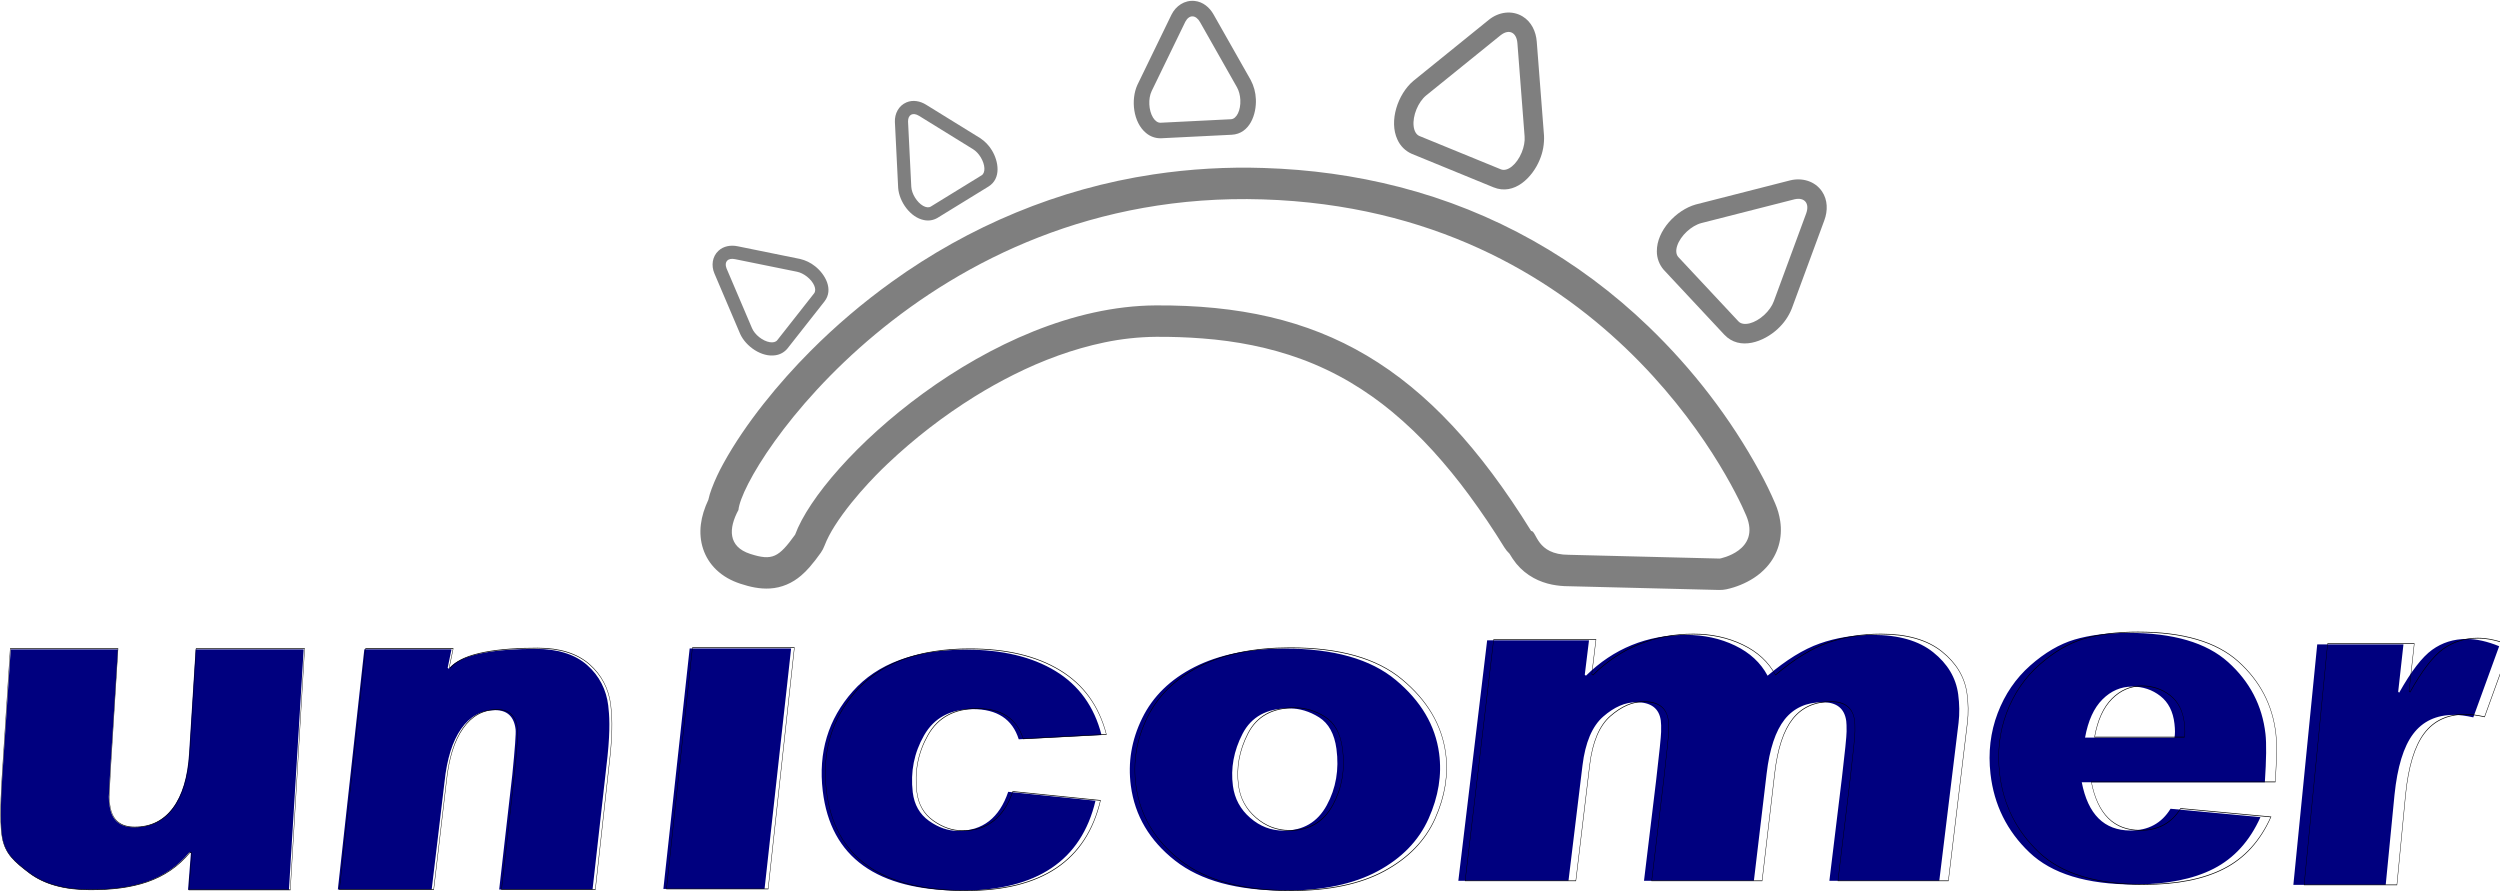 <?xml version="1.0" encoding="UTF-8"?>
<svg xmlns="http://www.w3.org/2000/svg" xmlns:xlink="http://www.w3.org/1999/xlink" width="432.29pt" height="154.14pt" viewBox="0 0 432.29 154.14" version="1.1">
<defs>
<clipPath id="clip1">
  <path d="M 0 109 L 432.289 109 L 432.289 154 L 0 154 Z M 0 109 "/>
</clipPath>
<clipPath id="clip2">
  <path d="M 0 108 L 432.289 108 L 432.289 154.141 L 0 154.141 Z M 0 108 "/>
</clipPath>
</defs>
<g id="surface1">
<g clip-path="url(#clip1)" clip-rule="nonzero">
<path style=" stroke:none;fill-rule:evenodd;fill:rgb(0%,0%,49.805%);fill-opacity:1;" d="M 52.508 112.289 L 49.961 153.867 L 32.516 153.867 L 33.012 147.52 L 32.754 147.363 C 28.648 152.352 22.906 153.852 15.527 153.852 C 11.094 153.852 7.594 152.879 5.027 150.934 C 2.457 148.984 0.918 147.637 0.406 144.895 C 0.066 143.09 0.059 139.641 0.379 134.547 L 1.855 112.289 L 20.391 112.289 L 19.098 132.586 C 18.926 135.566 18.832 137.297 18.816 137.781 C 18.801 138.266 18.859 138.859 18.992 139.562 L 19.016 139.68 C 19.438 141.93 20.832 143.051 23.199 143.051 C 25.992 143.051 28.207 141.953 29.848 139.758 C 31.484 137.566 32.438 134.418 32.699 130.316 L 33.832 112.289 Z M 77.586 115.633 C 79.758 112.938 86.246 112.203 92.633 112.203 C 96.43 112.203 99.391 113.133 101.512 114.988 C 103.629 116.844 104.852 119.289 105.172 121.992 C 105.363 123.609 105.547 125.961 105.055 130.711 L 102.461 153.812 L 86.316 153.812 L 88.586 133.969 C 89.043 129.398 89.234 126.781 89.156 126.125 C 88.895 123.902 87.707 122.793 85.594 122.793 C 83.219 122.793 81.277 123.859 79.762 125.992 C 78.25 128.129 77.281 131.203 76.863 135.219 L 74.645 153.812 L 58.418 153.812 L 62.996 112.281 L 78.074 112.281 L 77.41 115.48 Z M 136.797 112.129 L 132.203 153.711 L 114.707 153.711 L 119.254 112.129 Z M 190.469 127.082 L 176.156 127.836 C 175.066 124.355 172.418 122.617 168.219 122.617 C 164.332 122.617 161.523 124.125 159.793 127.141 C 158.062 130.156 157.41 133.441 157.828 136.992 C 158.086 139.145 159.023 140.797 160.648 141.949 C 162.273 143.098 163.945 143.676 165.668 143.676 C 169.922 143.676 172.809 141.422 174.336 136.918 L 189.43 138.457 C 186.98 148.816 179.258 153.996 166.266 153.996 C 151.629 153.996 143.629 148.254 142.266 136.77 C 141.473 130.086 143.207 124.344 147.465 119.539 C 151.723 114.734 158.23 112.332 167 112.332 C 173.285 112.332 178.453 113.566 182.504 116.031 C 186.555 118.496 189.211 122.18 190.469 127.082 Z M 222.145 112.148 C 230.59 112.148 236.992 113.957 241.344 117.578 C 245.695 121.195 248.195 125.43 248.848 130.281 C 249.344 133.977 248.734 137.734 247.027 141.555 C 245.316 145.375 242.379 148.402 238.219 150.641 C 234.059 152.879 228.719 153.996 222.199 153.996 C 213.93 153.996 207.594 152.27 203.188 148.812 C 198.785 145.355 196.234 141.051 195.547 135.898 C 195.004 131.852 195.656 127.945 197.508 124.176 C 199.355 120.406 202.379 117.457 206.566 115.336 C 210.758 113.211 215.949 112.148 222.145 112.148 Z M 221.965 143.629 C 225.344 143.629 227.828 142.164 229.422 139.238 C 231.016 136.309 231.574 133.059 231.094 129.492 C 230.746 126.902 229.746 125.086 228.098 124.043 C 226.445 123 224.699 122.48 222.863 122.48 C 219.039 122.48 216.371 123.949 214.852 126.891 C 213.336 129.832 212.781 132.832 213.191 135.898 C 213.488 138.113 214.484 139.953 216.18 141.422 C 217.871 142.895 219.801 143.629 221.965 143.629 Z M 305.645 116.84 C 308.844 114.125 311.844 112.27 314.652 111.277 C 317.461 110.281 320.523 109.785 323.836 109.785 C 328.297 109.785 331.777 110.785 334.277 112.785 C 336.777 114.781 338.219 117.207 338.602 120.055 C 338.828 121.754 338.852 123.398 338.664 124.992 L 335.332 152.309 L 316.328 152.309 L 318.488 134.555 C 319.023 130.035 319.297 127.344 319.305 126.48 C 319.312 125.617 319.293 125.02 319.246 124.68 C 318.953 122.508 317.602 121.426 315.184 121.426 C 312.367 121.426 310.172 122.418 308.594 124.402 C 307.02 126.391 305.977 129.523 305.473 133.809 L 303.273 152.309 L 284.273 152.309 L 286.379 134.867 C 286.926 130.191 287.211 127.422 287.234 126.559 C 287.258 125.695 287.238 125.043 287.18 124.602 C 286.895 122.484 285.48 121.426 282.941 121.426 C 281.02 121.426 279.113 122.254 277.215 123.914 C 275.316 125.574 274.125 128.387 273.637 132.359 L 271.215 152.309 L 252.168 152.309 L 257.152 110.727 L 274.762 110.727 L 274.031 116.684 L 274.238 116.84 C 279.023 112.137 284.797 109.785 291.547 109.785 C 294.645 109.785 297.469 110.398 300.02 111.629 C 302.57 112.855 304.445 114.594 305.645 116.84 Z M 390.867 141.297 C 389.016 145.426 386.32 148.398 382.781 150.211 C 379.242 152.027 374.656 152.938 369.02 152.938 C 360.828 152.938 354.793 151.09 350.914 147.391 C 347.039 143.695 344.797 139.168 344.188 133.812 C 343.766 130.102 344.18 126.605 345.426 123.328 C 346.672 120.051 348.551 117.301 351.062 115.078 C 353.574 112.859 356.133 111.363 358.73 110.59 C 361.332 109.82 364.434 109.434 368.031 109.434 C 375.781 109.434 381.531 111.121 385.277 114.492 C 389.027 117.863 391.18 122.004 391.738 126.914 C 391.922 128.535 391.887 131.316 391.629 135.262 L 359.969 135.262 C 361.043 140.828 363.852 143.609 368.391 143.609 C 371.473 143.609 373.781 142.355 375.32 139.848 Z M 376 127.543 C 376.117 126.965 376.117 126.168 376 125.148 C 375.762 123.035 374.945 121.434 373.559 120.352 C 372.168 119.266 370.547 118.723 368.695 118.723 C 366.738 118.723 365.023 119.461 363.547 120.938 C 362.07 122.414 361.066 124.613 360.539 127.543 Z M 432.145 111.742 L 427.672 124.047 C 426.414 123.762 425.301 123.617 424.336 123.617 C 421.281 123.617 418.93 124.715 417.273 126.91 C 415.617 129.102 414.543 132.617 414.047 137.449 L 412.527 153.008 L 396.559 153.008 L 400.684 111.43 L 415.594 111.43 L 414.684 119.617 L 414.855 119.777 C 416.918 116.09 418.816 113.621 420.551 112.367 C 422.289 111.113 424.277 110.488 426.523 110.488 C 428.219 110.488 430.094 110.906 432.145 111.742 "/>
</g>
<g clip-path="url(#clip2)" clip-rule="nonzero">
<path style="fill:none;stroke-width:0.995;stroke-linecap:butt;stroke-linejoin:miter;stroke:rgb(0%,0%,0%);stroke-opacity:1;stroke-miterlimit:4;" d="M 871.676 346.994 L 761.016 2.262 L 495.45 2.262 L 513.977 54.892 L 510.323 56.187 C 439.201 14.828 349.196 2.391 236.868 2.391 C 169.376 2.391 117.778 10.456 82.074 26.585 C 46.376 42.746 25.218 53.92 22.11 76.656 C 20.117 91.619 25.961 120.217 39.645 162.45 L 100.546 346.994 L 382.763 346.994 L 327.987 178.709 C 320.217 153.997 315.798 139.649 314.722 135.633 C 313.647 131.617 313.513 126.695 314.319 120.865 L 314.473 119.893 C 317.005 101.238 336.295 91.943 372.33 91.943 C 414.847 91.943 450.461 101.044 479.231 119.245 C 507.936 137.415 527.889 163.519 538.964 197.526 L 587.378 346.994 Z M 1247.653 319.27 C 1285.375 341.618 1385.415 347.706 1482.639 347.706 C 1540.438 347.706 1583.904 339.998 1612.985 324.614 C 1642.006 309.23 1656.39 288.956 1656.593 266.544 C 1656.71 253.135 1655.439 233.638 1639.734 194.255 L 1560.307 2.715 L 1314.542 2.715 L 1383.401 167.244 C 1398.26 205.137 1405.699 226.836 1405.645 232.278 C 1405.503 250.706 1389.345 259.904 1357.174 259.904 C 1321.02 259.904 1289.623 251.062 1262.863 233.379 C 1236.156 215.663 1216.094 190.174 1202.788 156.88 L 1136.864 2.715 L 889.85 2.715 L 1031.41 347.059 L 1260.881 347.059 L 1245.241 320.533 Z M 2155.067 348.322 L 2013.242 3.557 L 1746.902 3.557 L 1888.014 348.322 Z M 2946.248 224.343 L 2727.069 218.092 C 2716.496 246.949 2679.185 261.362 2615.261 261.362 C 2556.094 261.362 2510.733 248.86 2479.176 223.857 C 2447.62 198.854 2432.009 171.616 2432.232 142.176 C 2432.436 124.33 2443.85 110.63 2466.595 101.076 C 2489.346 91.554 2513.797 86.761 2540.021 86.761 C 2604.717 86.761 2652.618 105.448 2683.656 142.791 L 2910.763 130.03 C 2855.568 44.139 2729.052 1.193 2531.275 1.193 C 2308.463 1.193 2196.609 48.803 2195.713 144.022 C 2195.198 199.437 2231.528 247.046 2304.651 286.883 C 2377.715 326.719 2480.995 346.638 2614.491 346.638 C 2710.169 346.638 2786.765 336.403 2844.108 315.967 C 2901.511 295.53 2935.577 264.989 2946.248 224.343 Z M 3454.262 348.16 C 3582.823 348.16 3677.158 333.164 3737.14 303.141 C 3797.129 273.151 3827.864 238.043 3829.406 197.817 C 3830.569 167.179 3814.795 136.022 3782.204 104.347 C 3749.554 72.672 3699.603 47.572 3632.403 29.014 C 3565.204 10.456 3481.985 1.193 3382.74 1.193 C 3256.855 1.193 3163.389 15.508 3102.291 44.171 C 3041.252 72.834 3009.865 108.525 3008.248 151.244 C 3006.98 184.798 3023.724 217.185 3058.427 248.439 C 3093.071 279.693 3144.196 304.145 3211.609 321.732 C 3279.088 339.35 3359.952 348.16 3454.262 348.16 Z M 3397.097 87.149 C 3448.533 87.149 3488.885 99.295 3518.205 123.553 C 3547.532 147.844 3561.655 174.79 3560.507 204.36 C 3559.692 225.832 3547.67 240.893 3524.32 249.54 C 3500.97 258.188 3475.288 262.495 3447.339 262.495 C 3389.124 262.495 3345.971 250.317 3317.754 225.93 C 3289.596 201.542 3275.965 176.668 3276.907 151.244 C 3277.597 132.881 3289.579 117.626 3312.847 105.448 C 3336.048 93.238 3364.154 87.149 3397.097 87.149 Z M 4717.253 309.263 C 4770.648 331.772 4819.525 347.156 4863.995 355.382 C 4908.472 363.641 4955.949 367.754 5006.375 367.754 C 5074.283 367.754 5125.536 359.463 5160.135 342.881 C 5194.741 326.331 5212.489 306.218 5213.393 282.608 C 5213.963 268.519 5211.417 254.884 5205.807 241.67 L 5107.854 15.185 L 4818.562 15.185 L 4882.142 162.385 C 4898.103 199.858 4906.919 222.173 4908.53 229.33 C 4910.142 236.488 4910.878 241.443 4910.752 244.261 C 4910.107 262.268 4891.344 271.24 4854.535 271.24 C 4811.662 271.24 4776.468 263.013 4749.073 246.56 C 4721.671 230.075 4700.378 204.101 4685.298 168.571 L 4619.833 15.185 L 4330.6 15.185 L 4392.807 159.794 C 4409.217 198.562 4418.346 221.525 4420.196 228.683 C 4422.045 235.84 4422.876 241.249 4422.747 244.909 C 4422.067 262.463 4402.371 271.24 4363.719 271.24 C 4334.463 271.24 4304.013 264.374 4272.243 250.609 C 4240.473 236.844 4217.474 213.525 4203.172 180.587 L 4131.812 15.185 L 3841.865 15.185 L 3989.637 359.949 L 4257.701 359.949 L 4236.281 310.558 L 4239.163 309.263 C 4320.197 348.257 4412.032 367.754 4514.845 367.754 C 4562 367.754 4603.932 362.669 4640.635 352.467 C 4677.344 342.298 4702.881 327.885 4717.253 309.263 Z M 5972.293 106.485 C 5936.968 72.251 5890.798 47.604 5833.79 32.577 C 5776.775 17.516 5705.391 9.97 5619.584 9.97 C 5494.888 9.97 5406.211 25.289 5353.619 55.96 C 5300.96 86.599 5274.656 124.136 5274.639 168.539 C 5274.633 199.307 5286.981 228.294 5311.616 255.467 C 5336.193 282.64 5369.55 305.441 5411.687 323.869 C 5453.759 342.265 5495.295 354.67 5536.175 361.082 C 5577.109 367.463 5624.992 370.669 5679.758 370.669 C 5797.735 370.669 5882.348 356.678 5933.605 328.727 C 5984.802 300.777 6010.408 266.446 6010.422 225.735 C 6010.414 212.295 6005.07 189.235 5994.323 156.523 L 5512.368 156.523 C 5519.096 110.371 5557.042 87.311 5626.139 87.311 C 5673.056 87.311 5710.367 97.708 5738.192 118.5 Z M 5769.754 220.521 C 5772.537 225.314 5773.915 231.921 5773.894 240.374 C 5773.92 257.896 5764.262 271.175 5745.023 280.146 C 5725.731 289.15 5701.992 293.652 5673.806 293.652 C 5644.015 293.652 5616.634 287.531 5591.603 275.288 C 5566.573 263.046 5547.548 244.812 5534.395 220.521 Z M 6651.75 351.528 L 6562.388 249.508 C 6543.734 251.872 6527.037 253.07 6512.349 253.07 C 6465.848 253.07 6428.153 243.969 6399.145 225.768 C 6370.143 207.598 6347.712 178.45 6331.805 138.386 L 6281.773 9.387 L 6038.684 9.387 L 6173.307 354.119 L 6400.341 354.119 L 6372.33 286.235 L 6374.729 284.907 C 6412.442 315.481 6445.61 335.95 6474.18 346.346 C 6502.809 356.743 6534.157 361.925 6568.349 361.925 C 6594.156 361.925 6621.976 358.459 6651.75 351.528 Z M 6651.75 351.528 " transform="matrix(0.066,0,-0.014,-0.121,0,154.14)"/>
</g>
<path style=" stroke:none;fill-rule:evenodd;fill:rgb(49.805%,49.805%,49.805%);fill-opacity:1;" d="M 144.324 90.957 C 147.859 85.402 153.273 80.395 153.551 80.129 C 158.141 75.785 163.152 71.918 168.516 68.578 C 170.703 67.215 172.961 65.957 175.266 64.801 C 180.266 62.297 185.516 60.348 190.996 59.203 C 193.922 58.594 196.895 58.27 199.883 58.242 C 202.559 58.223 205.234 58.312 207.906 58.52 C 213.723 58.961 219.496 60.066 224.984 62.078 C 227.961 63.172 230.832 64.535 233.562 66.152 C 236.078 67.652 238.477 69.344 240.73 71.215 C 243.234 73.297 245.59 75.551 247.777 77.961 C 249.992 80.402 252.082 82.957 254.035 85.617 C 256.188 88.543 258.219 91.559 260.125 94.652 C 260.371 95.051 260.672 95.418 261.016 95.742 C 261.352 96.32 261.727 96.871 262.141 97.395 C 262.168 97.43 262.195 97.465 262.223 97.5 C 263.051 98.496 264.059 99.328 265.195 99.945 C 266.184 100.484 267.281 100.871 268.383 101.09 C 269.316 101.273 270.266 101.367 271.219 101.367 L 297.246 102.016 C 297.672 102.027 298.102 101.988 298.52 101.898 C 300.184 101.539 301.84 100.867 303.27 99.938 C 304.09 99.41 304.832 98.773 305.484 98.051 C 307.449 95.871 308.266 92.992 307.828 90.113 C 307.672 89.059 307.379 88.027 306.953 87.047 C 306.152 85.18 305.262 83.355 304.281 81.574 C 299.199 72.258 292.691 63.816 285.066 56.477 C 272.922 44.785 258.242 36.523 241.953 32.328 C 234.227 30.34 226.465 29.297 218.547 29.047 C 212.156 28.836 205.762 29.207 199.438 30.156 C 183.02 32.621 167.59 39.098 154.199 48.742 C 149.188 52.344 144.477 56.352 140.121 60.727 C 134.719 66.152 128.922 73.168 125.102 80.117 C 124.285 81.602 123.641 82.957 123.055 84.52 C 122.816 85.141 122.625 85.777 122.484 86.426 C 122.156 87.121 121.871 87.84 121.645 88.574 C 121.434 89.25 121.285 89.941 121.195 90.641 C 120.816 93.598 121.723 96.465 123.844 98.504 C 125.047 99.66 126.445 100.414 128.016 100.934 C 129.688 101.484 131.383 101.867 133.148 101.758 C 135.16 101.637 136.996 100.836 138.516 99.535 C 139.039 99.086 139.527 98.602 139.98 98.078 C 140.672 97.281 141.32 96.445 141.926 95.582 C 142.191 95.203 142.41 94.793 142.57 94.359 C 142.992 93.242 143.66 92.008 144.324 90.957 Z M 137.488 92.453 C 142.117 79.887 171.254 52.977 199.836 52.809 C 228.422 52.645 246.984 63.133 264.75 91.801 C 265.762 91.801 265.617 95.934 271.273 95.934 L 297.379 96.586 C 297.379 96.586 304.496 95.27 301.965 89.188 C 299.434 83.109 276.855 36.32 218.375 34.477 C 159.895 32.629 128.398 80.605 127.691 88.176 C 125.957 91.367 125.863 94.527 129.715 95.773 C 133.57 97.023 134.66 96.371 137.488 92.453 "/>
<path style=" stroke:none;fill-rule:evenodd;fill:rgb(49.805%,49.805%,49.805%);fill-opacity:1;" d="M 286.496 43.449 C 286.488 44.637 286.918 45.785 287.703 46.676 L 298.152 57.863 C 300.836 60.719 305.031 59.082 307.395 56.875 C 308.457 55.902 309.289 54.707 309.824 53.367 L 315.453 38.109 C 316.07 36.453 316.059 34.582 315.055 33.102 C 313.82 31.289 311.586 30.684 309.539 31.191 L 293.211 35.363 C 289.84 36.32 286.465 39.879 286.496 43.449 Z M 294.219 38.566 C 292.465 39.012 290.582 40.77 290.016 42.492 C 289.742 43.32 289.82 44.027 290.223 44.461 L 300.605 55.57 C 301.449 56.469 303.461 55.957 305.102 54.422 C 305.848 53.727 306.422 52.902 306.711 52.117 L 312.309 36.93 C 312.949 35.191 312.066 34.082 310.336 34.453 C 310.293 34.465 310.246 34.477 310.199 34.488 L 294.219 38.566 "/>
<path style=" stroke:none;fill-rule:evenodd;fill:rgb(49.805%,49.805%,49.805%);fill-opacity:1;" d="M 241.645 24.152 C 242.133 25.234 243 26.102 244.086 26.586 L 258.25 32.391 C 261.879 33.867 265.008 30.629 266.234 27.641 C 266.797 26.312 267.051 24.875 266.984 23.438 L 265.73 7.219 C 265.602 5.461 264.812 3.762 263.277 2.836 C 261.402 1.703 259.117 2.086 257.473 3.402 L 244.371 14.004 C 241.707 16.281 240.125 20.922 241.645 24.152 Z M 246.621 16.492 C 245.215 17.633 244.238 20.016 244.441 21.816 C 244.539 22.68 244.902 23.293 245.449 23.52 L 259.523 29.281 C 260.664 29.75 262.277 28.441 263.129 26.363 C 263.516 25.422 263.695 24.434 263.629 23.598 L 262.383 7.461 C 262.238 5.613 260.973 4.973 259.559 6.035 C 259.52 6.062 259.484 6.09 259.445 6.121 L 246.621 16.492 "/>
<path style=" stroke:none;fill-rule:evenodd;fill:rgb(49.805%,49.805%,49.805%);fill-opacity:1;" d="M 198.145 22.977 C 198.863 23.598 199.789 23.93 200.738 23.91 L 212.984 23.301 C 216.117 23.141 217.285 19.727 217.16 17.145 C 217.113 15.988 216.812 14.863 216.273 13.844 L 209.848 2.508 C 209.156 1.273 208.008 0.312 206.582 0.164 C 204.836 -0.02 203.309 1.031 202.562 2.547 L 196.668 14.688 C 195.512 17.246 195.941 21.148 198.145 22.977 Z M 199.148 15.73 C 198.512 17.035 198.617 19.094 199.375 20.332 C 199.742 20.926 200.215 21.246 200.688 21.223 L 212.852 20.617 C 213.836 20.566 214.562 19.07 214.473 17.273 C 214.434 16.461 214.227 15.684 213.895 15.098 L 207.504 3.82 C 206.77 2.531 205.637 2.496 204.969 3.746 C 204.953 3.781 204.934 3.812 204.918 3.848 L 199.148 15.73 "/>
<path style=" stroke:none;fill-rule:evenodd;fill:rgb(49.805%,49.805%,49.805%);fill-opacity:1;" d="M 159.777 38.055 C 160.562 38.223 161.383 38.094 162.082 37.691 L 170.922 32.258 C 173.18 30.859 172.656 27.855 171.512 25.988 C 171.008 25.152 170.324 24.438 169.512 23.898 L 160.133 18.105 C 159.117 17.473 157.871 17.227 156.754 17.695 C 155.383 18.27 154.68 19.672 154.742 21.098 L 155.309 32.508 C 155.492 34.875 157.398 37.598 159.777 38.055 Z M 157.574 32.27 C 157.633 33.496 158.547 34.984 159.613 35.59 C 160.129 35.883 160.605 35.93 160.949 35.719 L 169.73 30.32 C 170.441 29.883 170.371 28.477 169.574 27.18 C 169.211 26.59 168.742 26.098 168.258 25.801 L 158.926 20.035 C 157.855 19.375 157.004 19.809 157.016 21.008 C 157.016 21.039 157.02 21.07 157.02 21.105 L 157.574 32.27 "/>
<path style=" stroke:none;fill-rule:evenodd;fill:rgb(49.805%,49.805%,49.805%);fill-opacity:1;" d="M 134.105 61.426 C 134.902 61.309 135.629 60.902 136.145 60.285 L 142.559 52.133 C 144.195 50.039 142.664 47.398 140.945 46.043 C 140.184 45.434 139.297 45 138.344 44.777 L 127.543 42.582 C 126.371 42.34 125.117 42.539 124.23 43.367 C 123.145 44.379 122.969 45.938 123.52 47.254 L 127.996 57.762 C 128.988 59.922 131.719 61.816 134.105 61.426 Z M 130.039 56.758 C 130.52 57.887 131.891 58.969 133.102 59.168 C 133.684 59.266 134.152 59.141 134.398 58.828 L 140.77 50.727 C 141.285 50.066 140.734 48.773 139.539 47.832 C 138.996 47.406 138.387 47.105 137.828 46.992 L 127.078 44.809 C 125.844 44.559 125.195 45.266 125.621 46.387 C 125.633 46.414 125.645 46.445 125.656 46.473 L 130.039 56.758 "/>
</g>
</svg>
